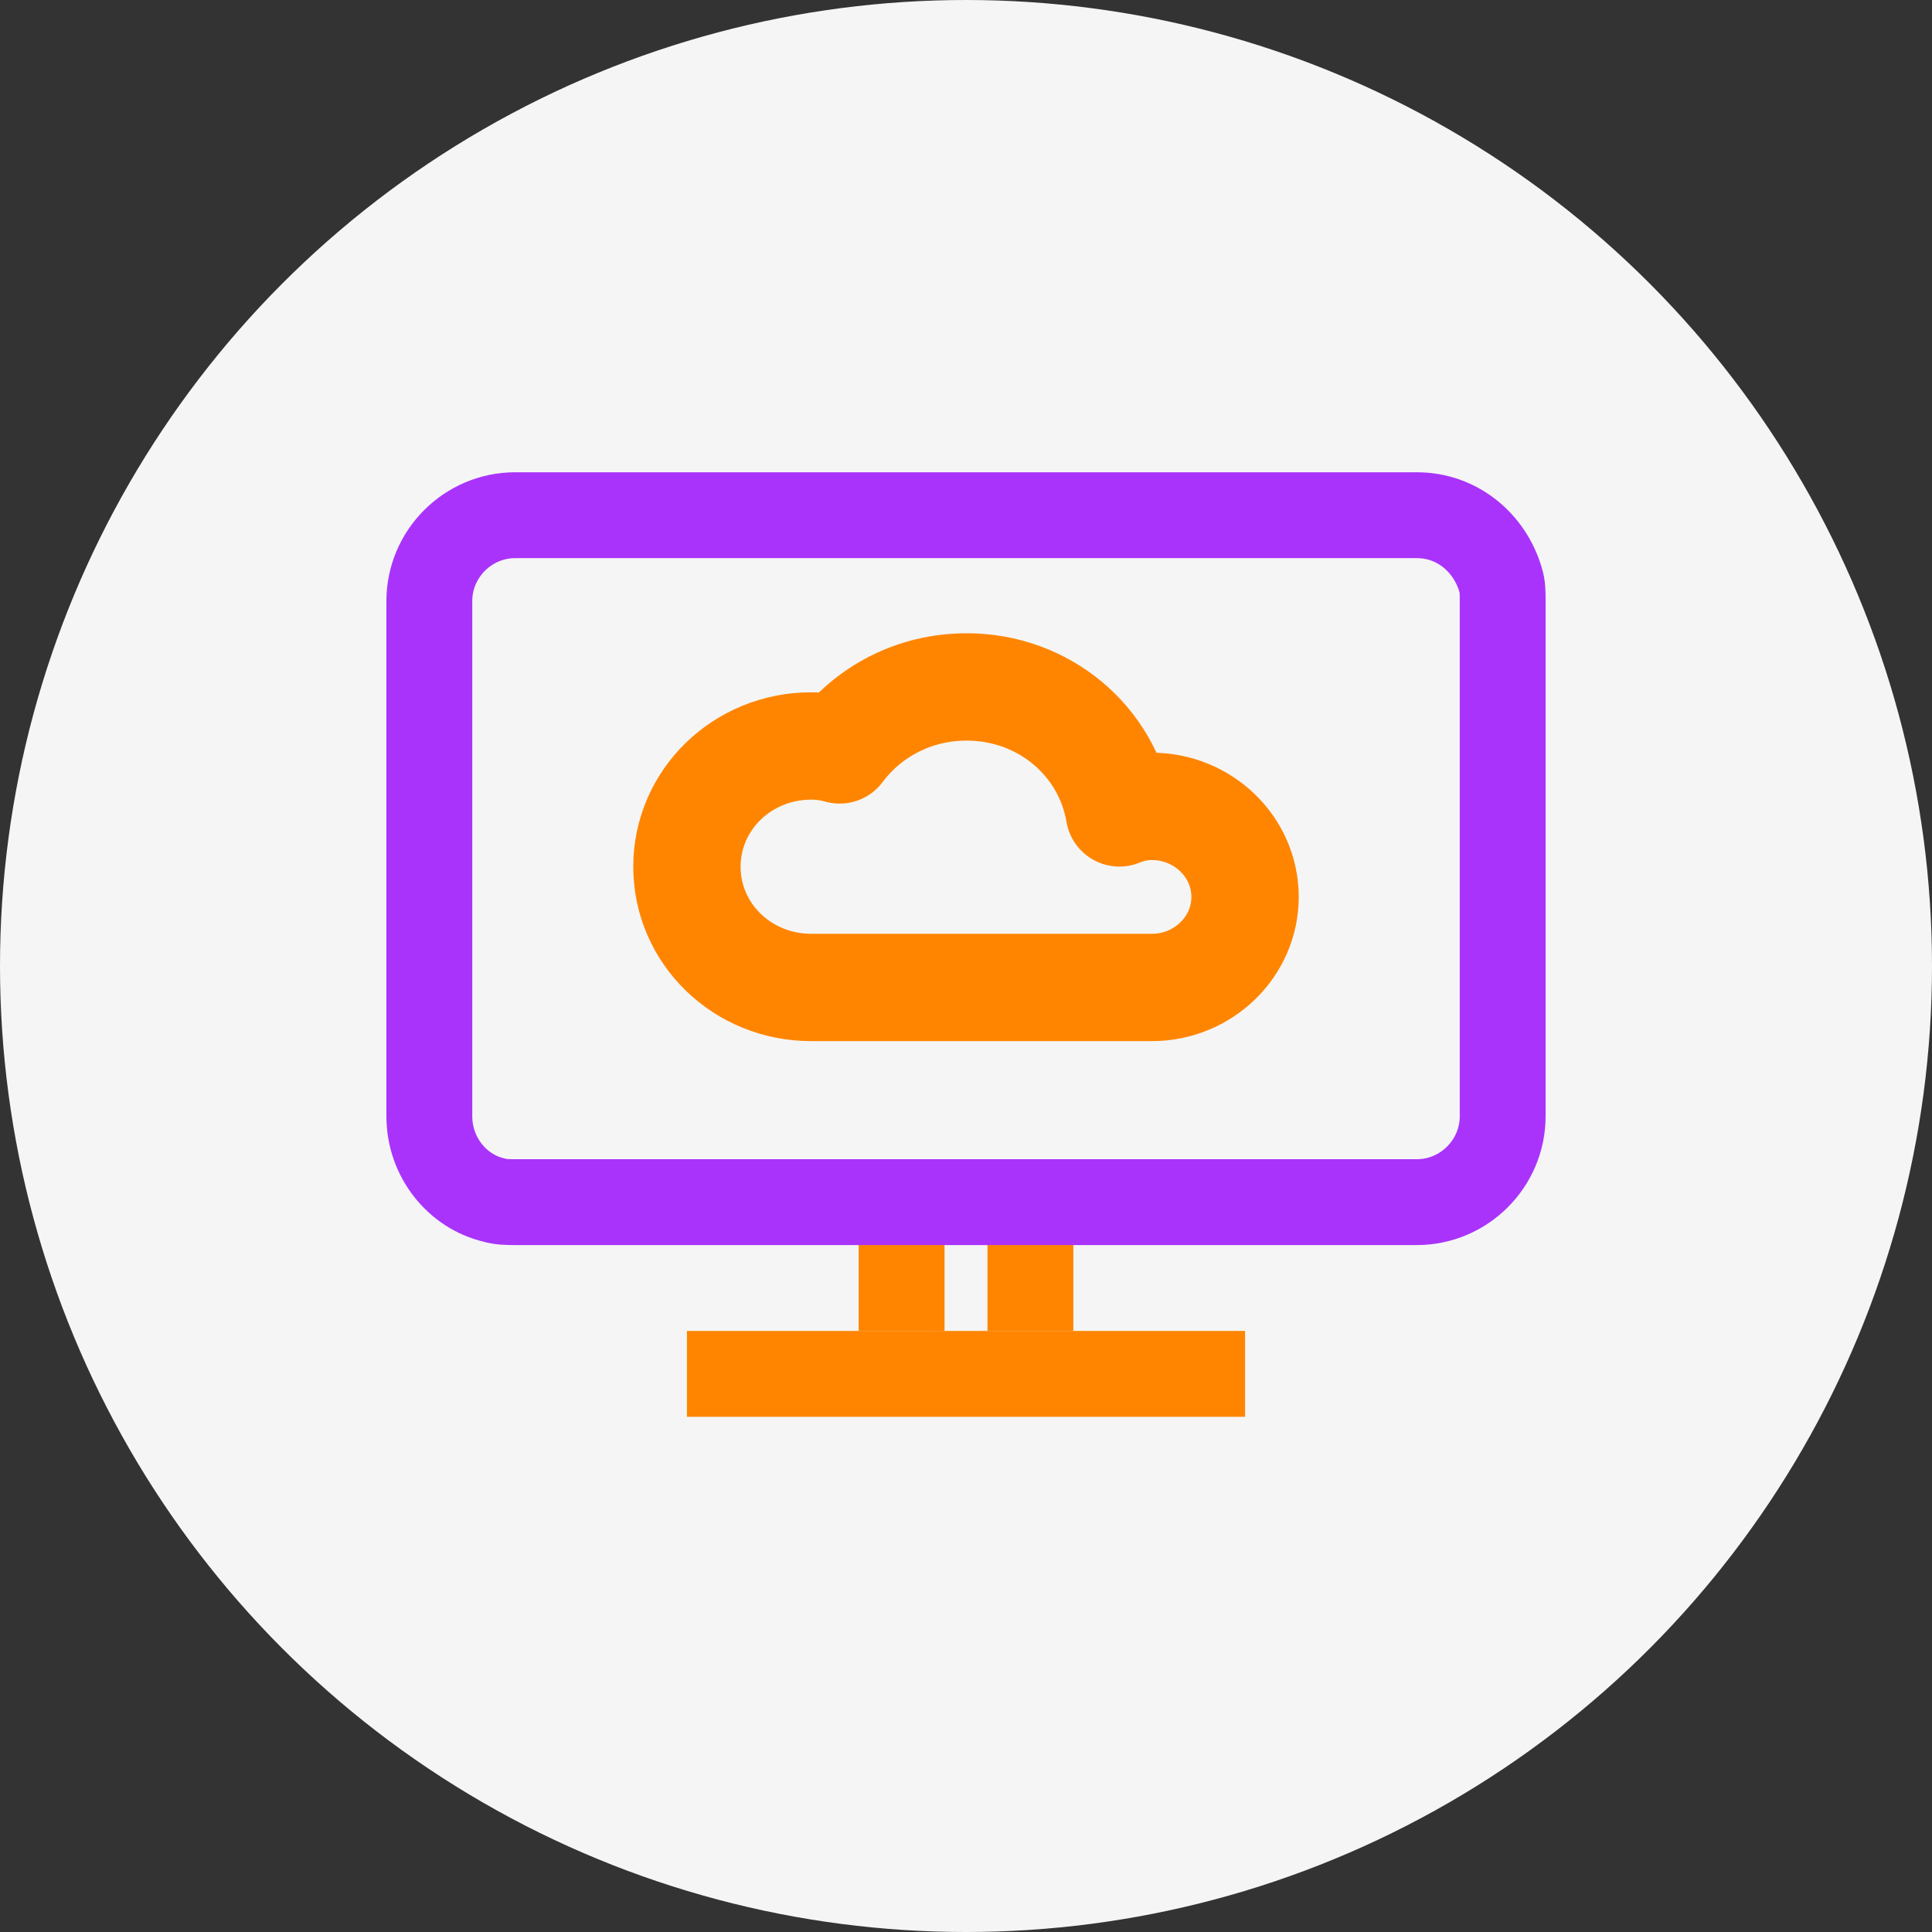 <svg width="45" height="45" viewBox="0 0 45 45" fill="none" xmlns="http://www.w3.org/2000/svg">
<rect x="0" y="0" width="45" height="45" fill="#333333" stroke="none"/>
<circle cx="22.5" cy="22.5" r="22.5" fill="#F5F5F5"/>
<path d="M21 28V30" stroke="#FF8500" stroke-width="2" stroke-miterlimit="10" stroke-linecap="square"/>
<path d="M24 28V30" stroke="#FF8500" stroke-width="2" stroke-miterlimit="10" stroke-linecap="square"/>
<path d="M35 14V26C35 27.1 34.1 28 33 28H12C11.85 28 11.65 28 11.5 27.95C10.65 27.75 10 26.95 10 26V14C10 12.9 10.9 12 12 12H33C33.95 12 34.7 12.65 34.95 13.5C35 13.65 35 13.8 35 14Z" stroke="#A933FB" stroke-width="2" stroke-miterlimit="10" stroke-linecap="square"/>
<path d="M17 32H28" stroke="#FF8500" stroke-width="2" stroke-miterlimit="10" stroke-linecap="square"/>
<path d="M26.828 18.782C26.545 18.782 26.293 18.843 26.073 18.934C25.789 17.253 24.31 16 22.516 16C21.288 16 20.218 16.581 19.557 17.467C19.337 17.406 19.116 17.375 18.896 17.375C17.291 17.375 16 18.629 16 20.188C16 21.747 17.291 23 18.896 23H26.828C28.024 23 29 22.052 29 20.891C29 19.729 28.024 18.782 26.828 18.782Z" stroke="#FF8500" stroke-width="2.5" stroke-miterlimit="10" stroke-linecap="round" stroke-linejoin="round"/>
</svg>
